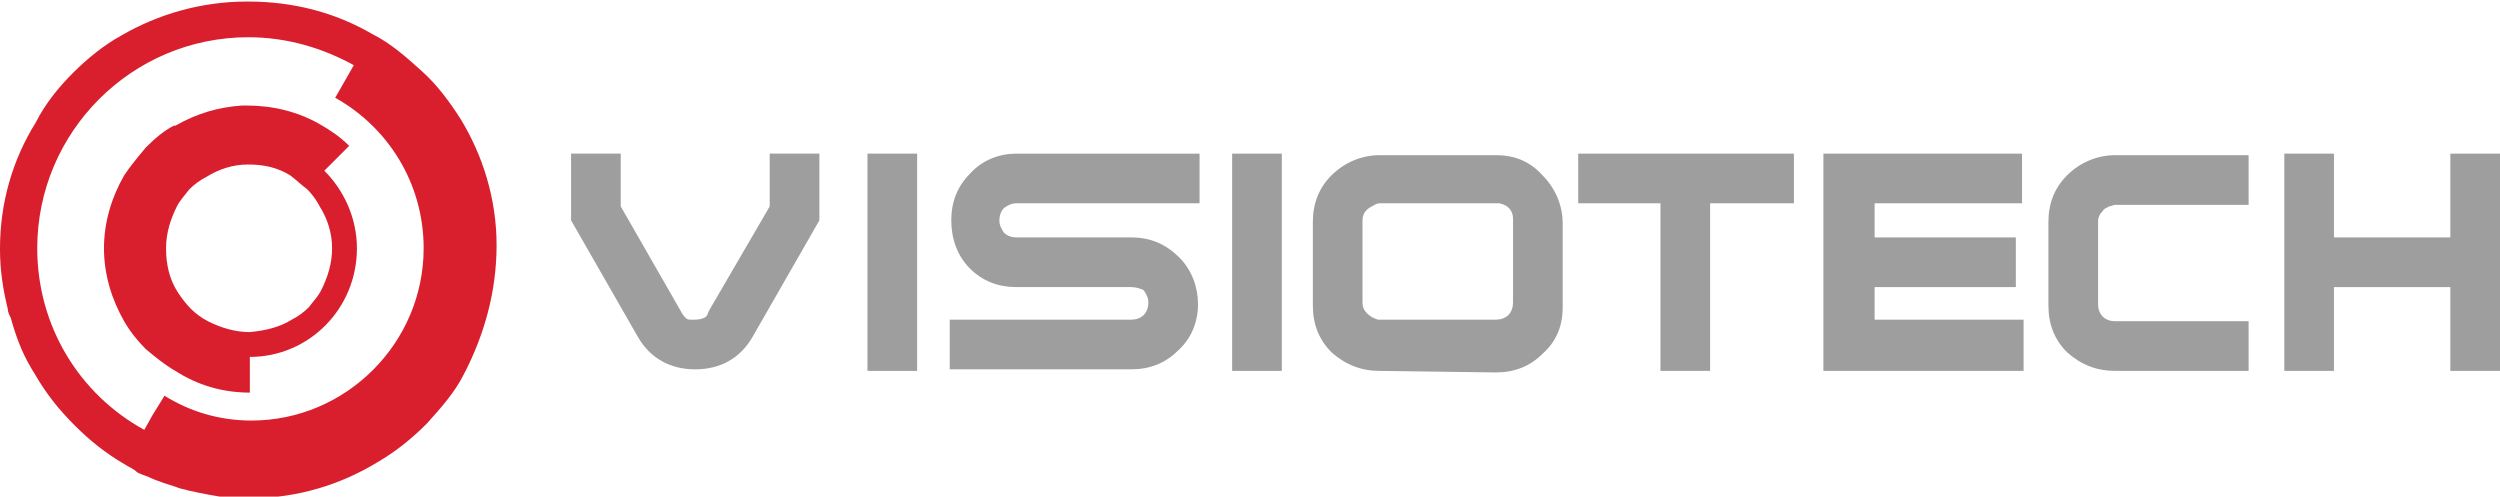 <?xml version="1.0" encoding="utf-8"?>
<!-- Generator: Adobe Illustrator 28.1.0, SVG Export Plug-In . SVG Version: 6.00 Build 0)  -->
<svg version="1.1" id="Layer_1" xmlns="http://www.w3.org/2000/svg" xmlns:xlink="http://www.w3.org/1999/xlink" x="0px" y="0px"
	 viewBox="0 0 161.1 32" style="enable-background:new 0 0 161.1 32;" xml:space="preserve">
<style type="text/css">
	.st0{fill-rule:evenodd;clip-rule:evenodd;fill:#9E9E9E;}
	.st1{fill:#9E9E9E;}
	.st2{fill:#D91F2E;}
</style>
<g>
	<path class="st0" d="M48.5,21.7c-0.8,1.4-2.1,2.1-3.7,2.1s-2.9-0.7-3.7-2.1l-4.3-7.5V9.9h3.2v3.4l3.9,6.8c0.1,0.2,0.2,0.3,0.3,0.4
		c0.1,0.1,0.2,0.1,0.4,0.1h0.2c0.3,0,0.6-0.1,0.7-0.2c0.1-0.1,0.1-0.2,0.2-0.4l3.9-6.7V9.9h3.2v4.3L48.5,21.7L48.5,21.7z"/>
	<rect x="55.9" y="9.9" class="st1" width="3.2" height="14"/>
	<path class="st0" d="M72.9,18.5c-0.1,0-0.6,0-1.3,0h-6.1c-1.2,0-2.2-0.4-3-1.2c-0.8-0.8-1.2-1.9-1.2-3.1s0.4-2.2,1.2-3
		c0.8-0.9,1.9-1.3,3-1.3l11.8,0v3.2H65.5c-0.3,0-0.5,0.1-0.8,0.3c-0.2,0.2-0.3,0.5-0.3,0.8s0.1,0.5,0.3,0.8c0.2,0.2,0.5,0.3,0.8,0.3
		h7.4c1.2,0,2.2,0.4,3.1,1.3c0.8,0.8,1.2,1.9,1.2,3s-0.4,2.2-1.3,3c-0.8,0.8-1.8,1.2-3,1.2H61.2v-3.2h11.7c0.3,0,0.6-0.1,0.8-0.3
		c0.2-0.2,0.3-0.5,0.3-0.8s-0.1-0.5-0.3-0.8C73.5,18.6,73.2,18.5,72.9,18.5L72.9,18.5L72.9,18.5z"/>
	<rect x="79.4" y="9.9" class="st1" width="3.2" height="14"/>
	<path class="st0" d="M96.4,20.6c0.3,0,0.6-0.1,0.8-0.3c0.2-0.2,0.3-0.5,0.3-0.8v-5.4c0-0.5-0.3-0.9-0.9-1h-0.1c-0.1,0-0.1,0-0.1,0
		l-7.5,0c-0.2,0-0.3,0.1-0.5,0.2c-0.4,0.2-0.6,0.5-0.6,0.9v5.3c0,0.3,0.1,0.5,0.3,0.7c0.2,0.2,0.4,0.3,0.7,0.4h0.1L96.4,20.6
		L96.4,20.6z M88.9,23.9c-1.2,0-2.2-0.4-3.1-1.2c-0.8-0.8-1.2-1.8-1.2-3v-5.4c0-1.2,0.4-2.2,1.2-3c0.8-0.8,1.9-1.3,3.1-1.3l7.5,0
		c1.2,0,2.2,0.4,3,1.3c0.8,0.8,1.3,1.9,1.3,3.1v5.4c0,1.2-0.4,2.2-1.3,3c-0.8,0.8-1.8,1.2-3,1.2L88.9,23.9L88.9,23.9z"/>
	<polygon class="st0" points="107,13.1 101.7,13.1 101.7,9.9 115.6,9.9 115.6,13.1 110.2,13.1 110.2,23.9 107,23.9 	"/>
	<polygon class="st0" points="120.8,20.6 130.4,20.6 130.4,23.9 117.5,23.9 117.5,9.9 130.3,9.9 130.3,13.1 120.8,13.1 120.8,15.3 
		129.9,15.3 129.9,18.5 120.8,18.5 	"/>
	<path class="st0" d="M144.9,23.9h-8.6c-1.2,0-2.2-0.4-3.1-1.2c-0.8-0.8-1.2-1.8-1.2-3v-5.4c0-1.2,0.4-2.2,1.2-3
		c0.8-0.8,1.9-1.3,3.1-1.3l8.6,0v3.2h-8.6c-0.1,0-0.3,0.1-0.4,0.1c-0.1,0.1-0.3,0.1-0.4,0.3c-0.2,0.2-0.3,0.4-0.3,0.7v5.3
		c0,0.3,0.1,0.6,0.3,0.8c0.2,0.2,0.5,0.3,0.8,0.3l8.6,0L144.9,23.9L144.9,23.9z"/>
	<polygon class="st0" points="157.9,18.5 150.4,18.5 150.4,23.9 147.2,23.9 147.2,9.9 150.4,9.9 150.4,15.3 157.9,15.3 157.9,9.9 
		161.1,9.9 161.1,23.9 157.9,23.9 	"/>
</g>
<path class="st2" d="M32,15.8c0-3-0.9-5.8-2.3-8.1c-0.7-1.1-1.5-2.2-2.5-3.1c-1-0.9-2-1.8-3.2-2.4l0,0c-2.4-1.4-5.1-2.1-8-2.1
	c0,0,0,0-0.1,0c-2.9,0-5.7,0.8-8.1,2.2C6.7,2.9,5.6,3.8,4.7,4.7c-0.9,0.9-1.8,2-2.4,3.2C0.8,10.3,0,13.1,0,16v0.1
	c0,1.3,0.2,2.6,0.5,3.8c0,0.2,0.1,0.4,0.2,0.6C1,21.6,1.4,22.7,2,23.7c0.1,0.2,0.2,0.3,0.3,0.5c0.7,1.2,1.5,2.2,2.5,3.2
	c1,1,2,1.8,3.2,2.5l0,0c0.3,0.2,0.6,0.3,0.8,0.5c0.1,0.1,0.2,0.1,0.4,0.2c0.1,0,0.2,0.1,0.3,0.1c0.6,0.3,1.3,0.5,1.9,0.7
	c0.2,0.1,0.4,0.1,0.7,0.2c0.9,0.2,1.9,0.4,2.8,0.5c0.3,0,0.5,0,0.8,0c0.1,0,0.2,0,0.4,0c0,0,0,0,0.1,0c3,0,5.8-0.9,8.1-2.3
	c1.2-0.7,2.2-1.5,3.2-2.5c0.9-1,1.8-2,2.4-3.2C31.2,21.6,32,18.8,32,15.8L32,15.8L32,15.8z M2.4,16C2.4,8.5,8.5,2.4,16,2.4
	c2.5,0,4.8,0.7,6.8,1.8l-0.4,0.7l0,0l0,0l-0.8,1.4c3.4,1.9,5.7,5.5,5.7,9.7c0,6.1-5,11.1-11.1,11.1h0c-2.1,0-4-0.6-5.6-1.6
	c-1.1-0.7-1.1-0.7,0,0l-0.8,1.3l-0.5,0.9C5.1,25.4,2.4,21,2.4,16L2.4,16z"/>
<path class="st2" d="M16.1,25.3V23c3.8,0,6.9-3.1,6.9-7c0-1.9-0.8-3.7-2.1-5l1.6-1.6c-0.6-0.6-1.2-1-1.9-1.4c-1.4-0.8-3-1.2-4.7-1.2
	h0c0,0,0,0,0,0c-0.1,0-0.2,0-0.3,0c-1.5,0.1-2.9,0.5-4.3,1.3v0c0,0-0.1,0-0.1,0C10.6,8.4,10,8.9,9.4,9.5c-0.5,0.6-1,1.2-1.4,1.8
	c-0.8,1.4-1.3,3-1.3,4.7c0,1.7,0.5,3.3,1.3,4.7c0.4,0.7,0.9,1.3,1.4,1.8c0.6,0.5,1.2,1,1.9,1.4C12.7,24.8,14.3,25.3,16.1,25.3z
	 M19.8,12.2c0.3,0.3,0.6,0.7,0.8,1.1c0.5,0.8,0.8,1.7,0.8,2.7c0,1-0.3,1.9-0.7,2.7c-0.2,0.4-0.5,0.7-0.8,1.1
	c-0.3,0.3-0.7,0.6-1.1,0.8c-0.8,0.5-1.7,0.7-2.7,0.8h0c-1,0-1.9-0.3-2.7-0.7c-0.4-0.2-0.8-0.5-1.1-0.8c-0.3-0.3-0.6-0.7-0.8-1
	C10.9,18,10.7,17,10.7,16c0-1,0.3-1.9,0.7-2.7c0.2-0.4,0.5-0.7,0.8-1.1c0.3-0.3,0.7-0.6,1.1-0.8c0.8-0.5,1.7-0.8,2.7-0.8l0,0
	c1,0,1.9,0.2,2.7,0.7C19.1,11.6,19.4,11.9,19.8,12.2C19.7,12.2,19.7,12.2,19.8,12.2L19.8,12.2z"/>
</svg>
